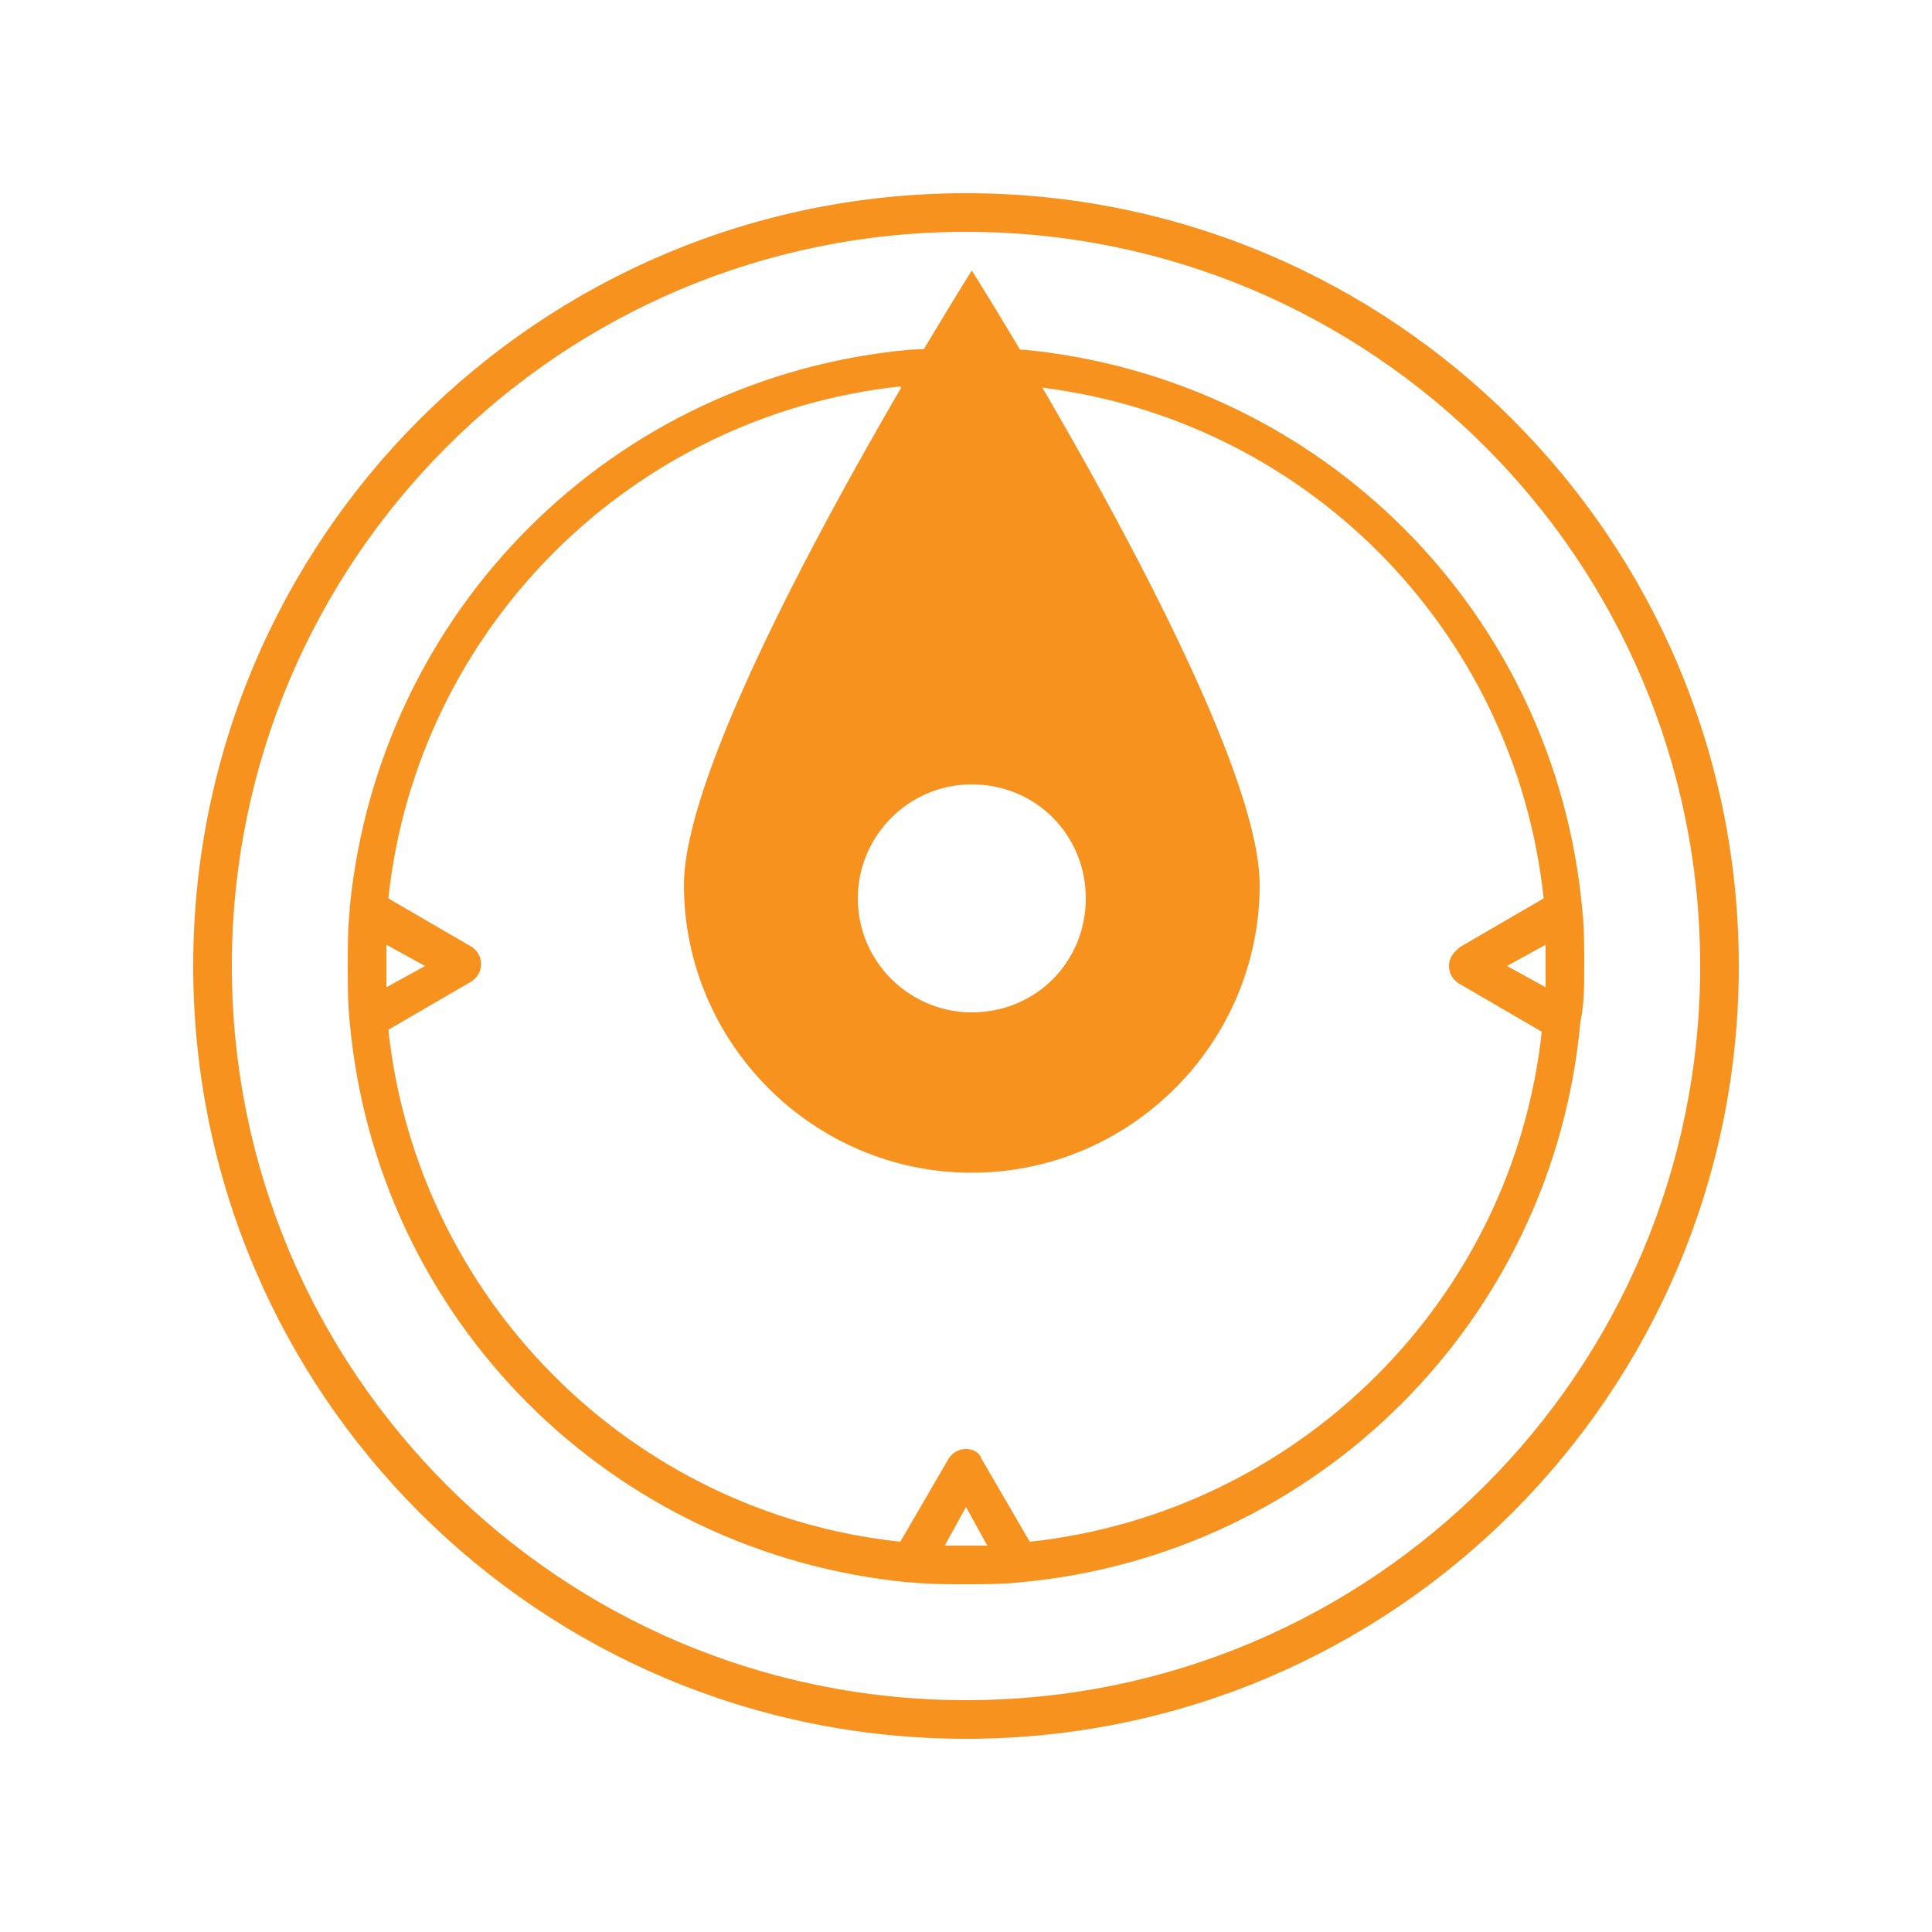 <?xml version="1.0" encoding="utf-8"?>
<!-- Generator: Adobe Illustrator 24.0.1, SVG Export Plug-In . SVG Version: 6.00 Build 0)  -->
<svg version="1.1" xmlns="http://www.w3.org/2000/svg" xmlns:xlink="http://www.w3.org/1999/xlink" x="0px" y="0px"
	 viewBox="0 0 100 100" style="enable-background:new 0 0 100 100;" xml:space="preserve">
<style type="text/css">
	.st0{fill:#F7921F;}
	.st1{display:none;}
	.st2{display:inline;fill:#F7921F;}
</style>
<g id="Layer_1">
	<path class="st0" d="M50,10c-22.1,0-40,17.9-40,40s17.9,40,40,40s40-17.9,40-40S72.1,10,50,10z M50,88c-21,0-38-17-38-38
		s17-38,38-38s38,17,38,38S71,88,50,88z"/>
	<path class="st0" d="M82,50c0-1,0-2-0.1-2.9c0,0,0,0,0,0c0,0,0,0,0,0c-1.4-15.4-13.5-27.5-28.9-29c0,0,0,0-0.1,0
		C51,18,49,18,47.1,18.1c0,0,0,0,0,0c-15.4,1.4-27.5,13.5-29,28.9c0,0,0,0,0,0.1C18,48.1,18,49,18,50c0,1,0,1.9,0.1,2.9c0,0,0,0,0,0
		c1.4,15.4,13.5,27.5,28.9,29c0,0,0,0,0.1,0C48.1,82,49,82,50,82c1,0,1.9,0,2.8-0.1c0,0,0,0,0,0c15.4-1.4,27.6-13.6,29-29
		c0,0,0,0,0,0c0,0,0,0,0,0C82,52,82,51,82,50z M51.1,20L50,22l-1.1-2C49.6,20,50.4,20,51.1,20z M20,50c0-0.4,0-0.8,0-1.1l2,1.1
		l-2,1.1C20,50.8,20,50.4,20,50z M48.9,80l1.1-2l1.1,2C50.4,80,49.6,80,48.9,80z M53.3,79.8l-2.5-4.3C50.7,75.2,50.4,75,50,75
		s-0.7,0.2-0.9,0.5l-2.5,4.3c-14-1.5-25-12.6-26.5-26.5l4.3-2.5c0.3-0.2,0.5-0.5,0.5-0.9s-0.2-0.7-0.5-0.9l-4.3-2.5
		c1.5-14,12.6-25,26.5-26.5l2.5,4.3c0.2,0.3,0.5,0.5,0.9,0.5s0.7-0.2,0.9-0.5l2.5-4.3c14,1.5,25,12.5,26.5,26.5l-4.3,2.5
		C75.2,49.3,75,49.6,75,50s0.2,0.7,0.5,0.9l4.3,2.5C78.3,67.3,67.2,78.3,53.3,79.8z M80,51.1L78,50l2-1.1c0,0.4,0,0.7,0,1.1
		S80,50.8,80,51.1z"/>
</g>
<g id="Layer_1_copy" class="st1">
	<path class="st2" d="M50,10c-22.1,0-40,17.9-40,40s17.9,40,40,40s40-17.9,40-40S72.1,10,50,10z M50,88c-21,0-38-17-38-38
		s17-38,38-38s38,17,38,38S71,88,50,88z"/>
	<path class="st2" d="M82,50c0-1,0-2-0.1-2.9c0,0,0,0,0,0c0,0,0,0,0,0c-1.4-15.4-13.5-27.5-28.9-29c0,0,0,0-0.1,0
		C51,18,49,18,47.1,18.1c0,0,0,0,0,0c-15.4,1.4-27.5,13.5-29,28.9c0,0,0,0,0,0.1C18,48.1,18,49,18,50c0,1,0,1.9,0.1,2.9c0,0,0,0,0,0
		c1.4,15.4,13.5,27.5,28.9,29c0,0,0,0,0.1,0C48.1,82,49,82,50,82c1,0,1.9,0,2.8-0.1c0,0,0,0,0,0c15.4-1.4,27.6-13.6,29-29
		c0,0,0,0,0,0c0,0,0,0,0,0C82,52,82,51,82,50z"/>
	<path class="st2" d="M51.1,20L50,22l-1.1-2C49.6,20,50.4,20,51.1,20z"/>
	<path class="st2" d="M20,50c0-0.4,0-0.8,0-1.1l2,1.1l-2,1.1C20,50.8,20,50.4,20,50z"/>
	<path class="st2" d="M48.9,80l1.1-2l1.1,2C50.4,80,49.6,80,48.9,80z"/>
	<path class="st2" d="M80,51.1L78,50l2-1.1c0,0.4,0,0.7,0,1.1S80,50.8,80,51.1z"/>
</g>
<g id="Layer_6" class="st1">
	<path class="st2" d="M53.3,79.8l-2.5-4.3C50.7,75.2,50.4,75,50,75s-0.7,0.2-0.9,0.5l-2.5,4.3c-14-1.5-25-12.6-26.5-26.5l4.3-2.5
		c0.3-0.2,0.5-0.5,0.5-0.9s-0.2-0.7-0.5-0.9l-4.3-2.5c1.5-14,12.6-25,26.5-26.5l2.5,4.3c0.2,0.3,0.5,0.5,0.9,0.5s0.7-0.2,0.9-0.5
		l2.5-4.3c14,1.5,25,12.5,26.5,26.5l-4.3,2.5C75.2,49.3,75,49.6,75,50s0.2,0.7,0.5,0.9l4.3,2.5C78.3,67.3,67.2,78.3,53.3,79.8z"/>
</g>
<g id="Layer_7">
</g>
<g id="Layer_2" class="st1">
	<path class="st2" d="M51,28.7c0-0.1,0-0.1-0.1-0.2c-0.1-0.1-0.1-0.2-0.2-0.3c-0.1-0.1-0.2-0.1-0.3-0.2c-0.1,0-0.2,0-0.3,0h0h0
		c-0.1,0-0.2,0-0.3,0c-0.1,0-0.3,0.1-0.4,0.2c-0.1,0.1-0.2,0.2-0.2,0.3c0,0.1,0,0.1-0.1,0.2l-6.7,20.2c-0.9,2.7-0.3,5.7,1.6,7.8
		l3.8,4.3c0.6,0.7,1.4,1,2.3,1h0.2c0.9,0,1.7-0.4,2.3-1l3.8-4.3c1.9-2.1,2.5-5.1,1.6-7.8L51,28.7z M54.6,55.4l-3.8,4.3
		c-0.2,0.2-0.5,0.3-0.8,0.3h-0.2c-0.3,0-0.6-0.1-0.8-0.3l-3.8-4.3c-1.4-1.6-1.8-3.8-1.2-5.8L49,35.2V50c0,0.6,0.4,1,1,1s1-0.4,1-1
		V35.2l4.8,14.3C56.5,51.5,56,53.8,54.6,55.4z"/>
</g>
<g id="Layer_3">
	<path class="st0" d="M50.3,14c0,0-14.9,23.6-14.9,31.8s6.7,14.9,14.9,14.9c8.2,0,14.9-6.7,14.9-14.9S50.3,14,50.3,14z M50.3,52.4
		c-3.2,0-5.9-2.6-5.9-5.9c0-3.2,2.6-5.9,5.9-5.9s5.9,2.6,5.9,5.9C56.2,49.8,53.6,52.4,50.3,52.4z"/>
</g>
<g id="Layer_3_copy" class="st1">
	<path class="st2" d="M50.2,19c0,0-13,20.5-13,27.7s5.8,13,13,13c7.2,0,13-5.8,13-13S50.2,19,50.2,19z M50.2,52.5
		c-2.8,0-5.1-2.3-5.1-5.1s2.3-5.1,5.1-5.1s5.1,2.3,5.1,5.1S53.1,52.5,50.2,52.5z"/>
</g>
</svg>
